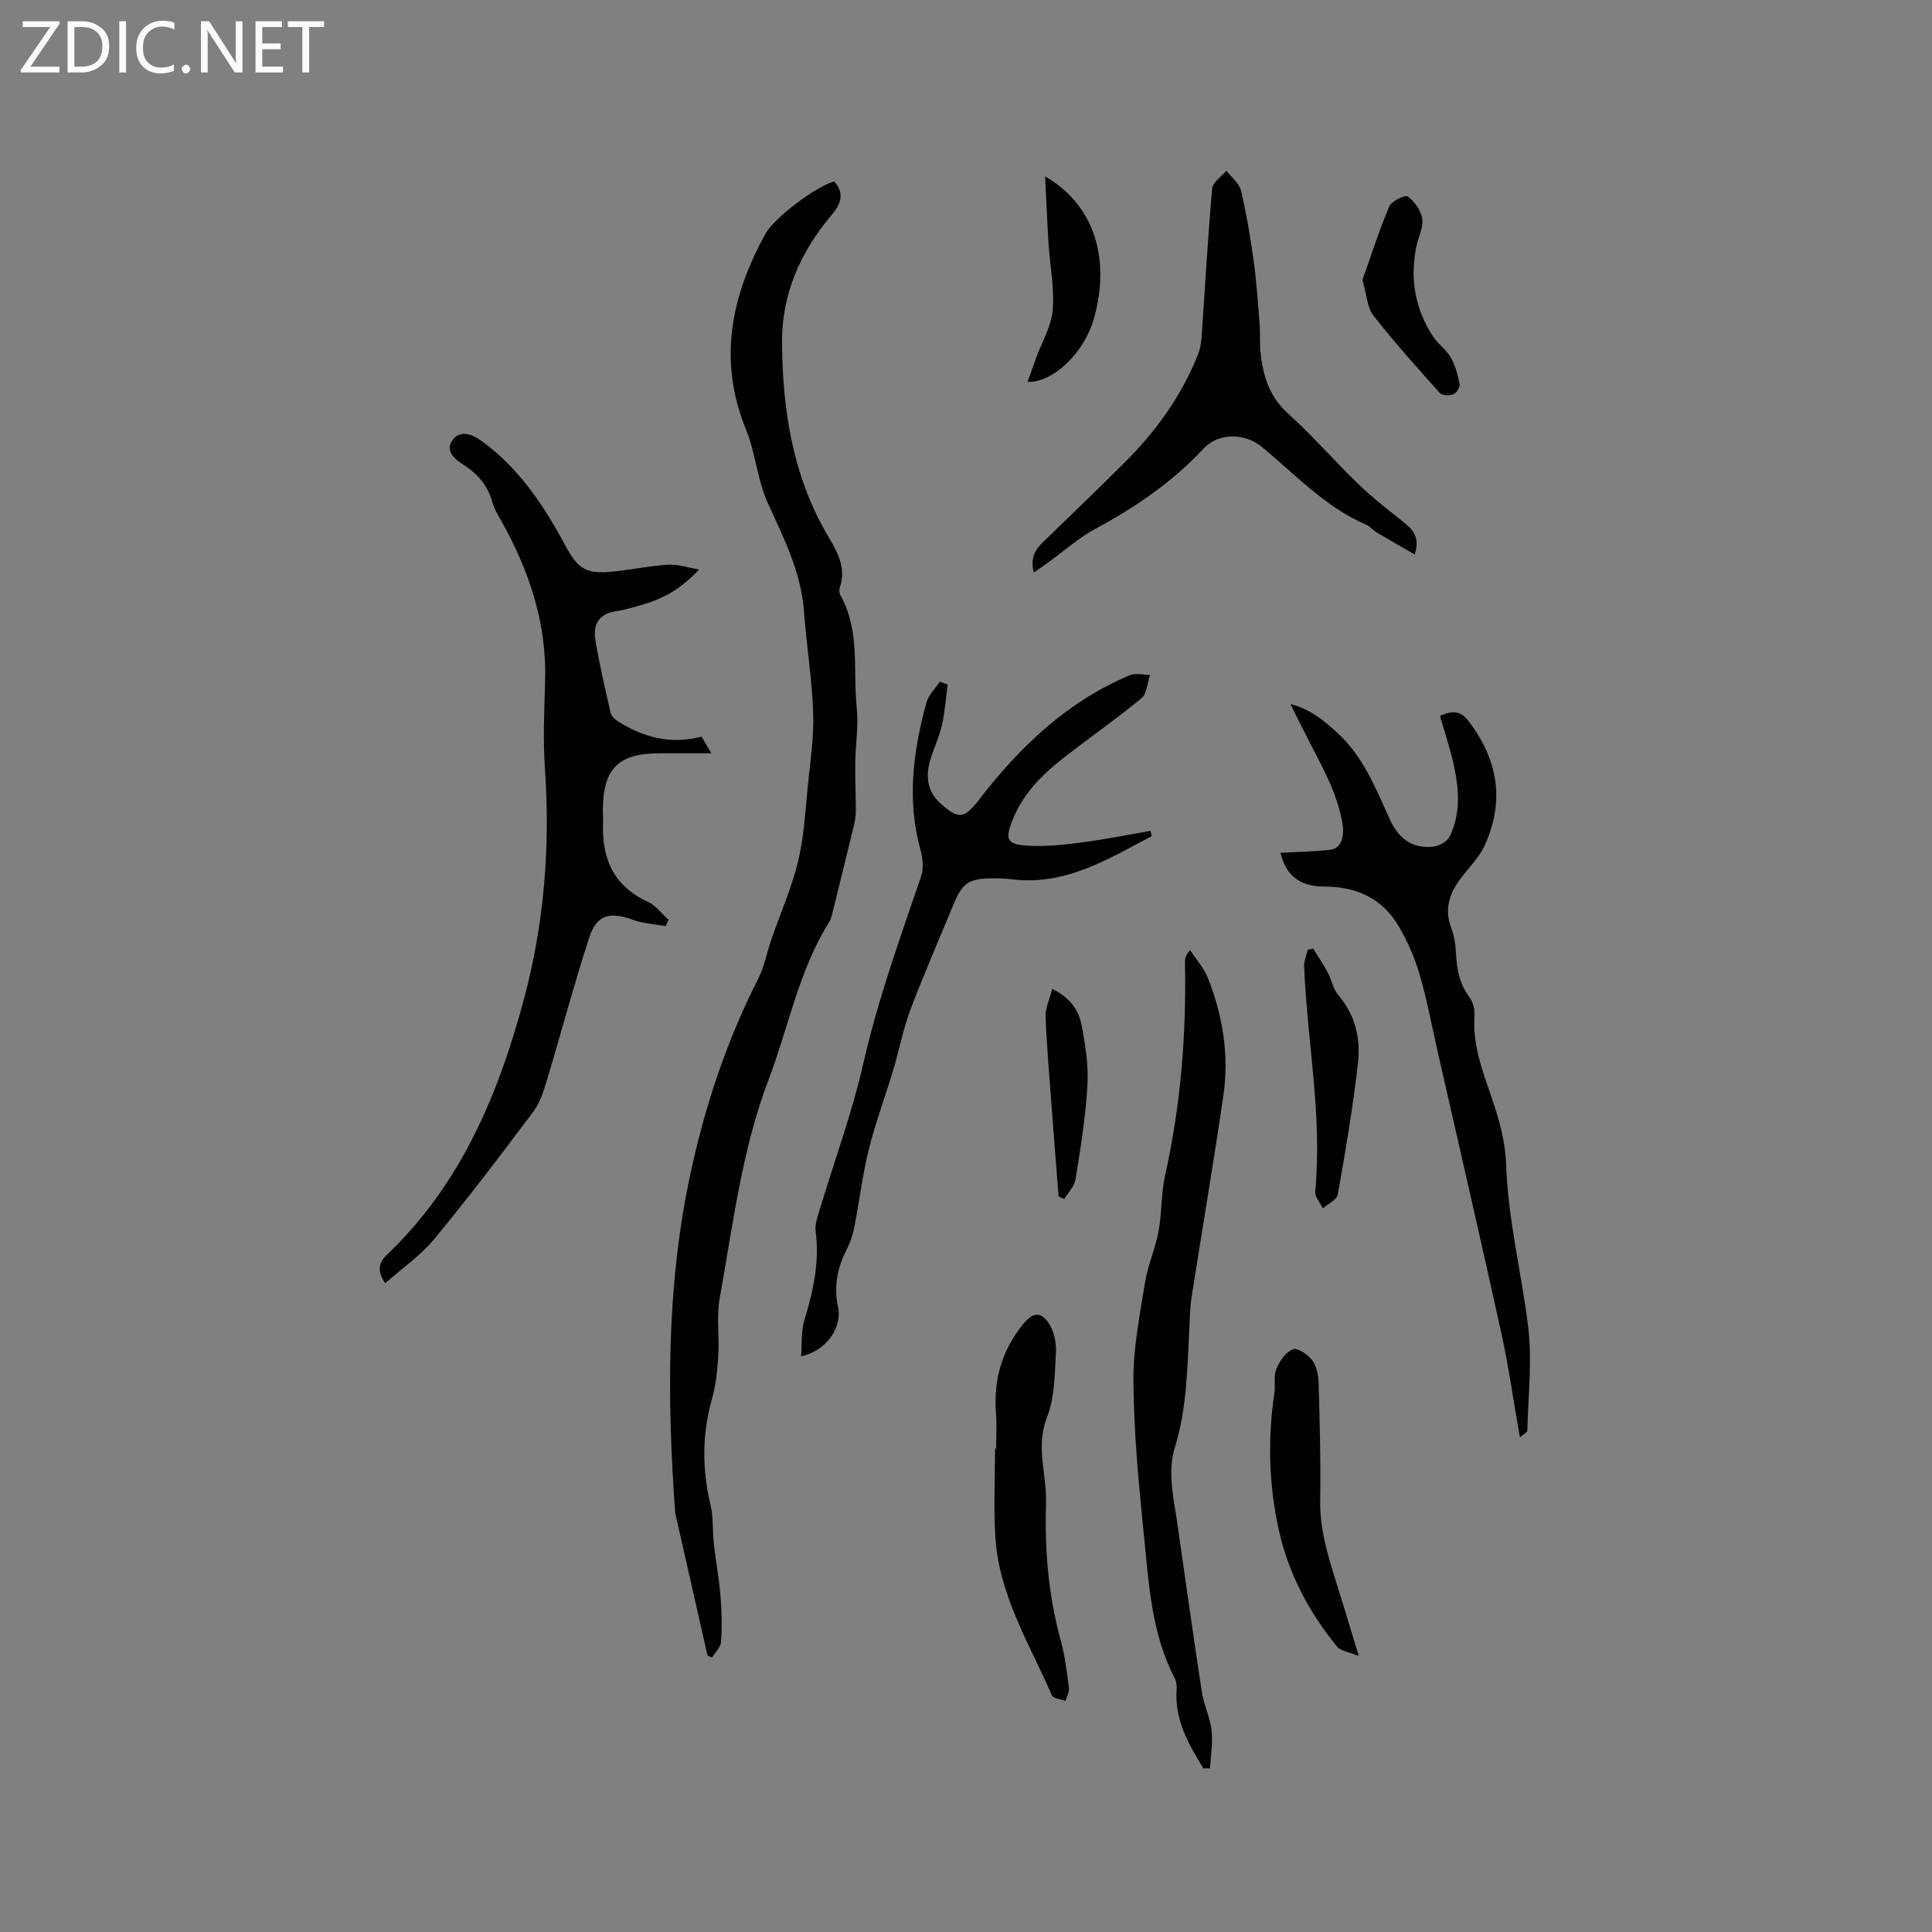 <svg enable-background="new 0 0 400 400" viewBox="0 0 400 400" xmlns="http://www.w3.org/2000/svg"><rect x="0" y="0" width="400" height="400" fill="#808080" stroke="none"/><path d="m12.4 4.8-6.1 9h6v1.2h-8v-.5l6.1-8.9h-5.7v-1.2h7.6v.4z" fill="#fcfbfa"/><path d="m14 15v-10.6h3c1.6 0 2.9.5 4 1.4s1.6 2.2 1.6 3.8-.5 3-1.6 3.9-2.4 1.5-4 1.5zm1.4-9.4v8.2h1.6c1.3 0 2.4-.4 3.1-1.1s1.1-1.8 1.1-3.1-.4-2.3-1.2-3-1.8-1-3.1-1z" fill="#fcfbfa"/><path d="m26.1 4.4v10.6h-1.4v-10.6z" fill="#fcfbfa"/><path d="m36.1 14.6c-.8.4-1.8.6-2.9.6-1.5 0-2.7-.5-3.6-1.4s-1.4-2.2-1.4-3.8c0-1.7.5-3.1 1.5-4.1s2.3-1.6 3.9-1.6c1 0 1.8.1 2.5.4v1.4c-.8-.4-1.6-.6-2.5-.6-1.2 0-2.1.4-2.9 1.2s-1.1 1.8-1.1 3.2c0 1.3.3 2.3 1 3s1.6 1.1 2.7 1.1c1 0 2-.2 2.7-.7v1.3z" fill="#fcfbfa"/><path d="m37.6 14.3c0-.2.1-.5.3-.6s.4-.3.6-.3c.3 0 .5.1.6.3s.3.4.3.6-.1.4-.3.6-.4.3-.6.3c-.3 0-.5-.1-.6-.3s-.3-.4-.3-.6z" fill="#fcfbfa"/><path d="m50.2 15h-1.6l-5.3-8.2c-.2-.2-.3-.5-.4-.7 0 .2.1.7.1 1.5v7.4h-1.4v-10.6h1.7l5.2 8.1c.2.4.4.6.4.7 0-.3-.1-.8-.1-1.5v-7.3h1.4z" fill="#fcfbfa"/><path d="m58.6 15h-5.7v-10.6h5.5v1.2h-4.1v3.4h3.8v1.2h-3.8v3.6h4.3z" fill="#fcfbfa"/><path d="m67.1 5.6h-3.1v9.4h-1.4v-9.4h-3v-1.2h7.5z" fill="#fcfbfa"/><g fill="#010102"><path d="m146.48 342.74c-2.18-9.6-4.35-19.19-6.53-28.79-.07-.31-.16-.62-.18-.94-1.64-23.15-1.82-46.21 2.99-69.12 3.02-14.4 7.57-28.17 14.23-41.28 1.28-2.51 1.78-5.41 2.71-8.1 1.86-5.39 4.2-10.66 5.54-16.18 1.23-5.09 1.49-10.43 2.02-15.68.51-5.06 1.28-10.16 1.1-15.21-.24-6.95-1.4-13.87-1.9-20.82-.59-8.21-4.22-15.26-7.53-22.56-2.15-4.76-2.51-10.31-4.49-15.17-5.83-14.31-3.08-27.58 4.05-40.5 1.79-3.24 10.21-9.67 14.21-10.83 2.27 2.52 1.34 4.76-.56 7-6.45 7.62-10.31 16.4-10.23 26.41.11 13.89 2.19 27.46 9.36 39.74 2 3.42 4.05 6.75 2.59 10.98-.16.45-.1 1.13.13 1.54 4.14 7.34 2.58 15.53 3.39 23.35.39 3.75-.26 7.6-.31 11.41-.05 3.25.12 6.5.12 9.74 0 1.03-.14 2.09-.38 3.09-1.48 6.17-3.01 12.33-4.54 18.48-.13.51-.25 1.06-.53 1.49-6.37 10.11-8.47 21.84-12.63 32.79-5.55 14.6-7.35 29.99-10.1 45.18-.7 3.87-.06 7.96-.3 11.94-.18 2.94-.46 5.94-1.26 8.75-2.12 7.42-2.11 14.75-.33 22.23.6 2.54.38 5.26.67 7.88.41 3.66 1.09 7.29 1.39 10.96.26 3.13.32 6.31.1 9.44-.08 1.12-1.22 2.16-1.87 3.24-.31-.16-.62-.31-.93-.46z"/><path d="m137.83 191.75c-2.27-.41-4.65-.52-6.78-1.31-4.74-1.74-7.49-1.11-9.05 3.65-3.18 9.73-5.78 19.65-8.74 29.46-.69 2.29-1.45 4.74-2.85 6.61-6.67 8.9-13.39 17.76-20.47 26.33-2.84 3.43-6.65 6.06-10.19 9.2-1.83-2.77-1.28-4.36.49-6.04 15.19-14.51 22.97-33.11 28.25-52.84 4.16-15.52 5.45-31.43 4.34-47.54-.42-6.01-.16-12.08.03-18.11.39-12.12-3.3-23.06-9.15-33.45-.67-1.19-1.4-2.41-1.76-3.72-.93-3.35-2.93-5.79-5.81-7.64-1.83-1.17-3.99-2.83-2.58-5.04 1.54-2.41 4.12-1.48 6.16 0 7.66 5.55 12.77 13.22 17.17 21.35 2.77 5.12 4.25 6.27 10.12 5.67 3.78-.39 7.52-1.18 11.31-1.42 1.92-.12 3.89.57 6.42.99-3.5 3.8-7.17 5.95-11.4 7.19-1.93.56-3.87 1.18-5.84 1.46-3.51.51-4.74 2.77-4.25 5.82.82 5.1 2.01 10.15 3.17 15.19.16.7.91 1.42 1.57 1.83 5.22 3.24 10.79 4.82 17.25 3.12.52.88 1.09 1.84 2.04 3.45-3.91 0-7.34 0-10.77 0-8.49.01-11.66 3.19-11.69 11.73 0 .85.06 1.7.03 2.54-.28 7.38 2.08 13.18 9.25 16.46 1.66.76 2.89 2.47 4.32 3.74-.18.44-.38.88-.59 1.32z"/><path d="m314.68 297.6c-1.33-7.54-2.32-14.66-3.86-21.66-4.32-19.65-8.86-39.25-13.31-58.86-1.17-5.16-2.12-10.39-3.63-15.45-1.05-3.5-2.55-6.97-4.44-10.1-3.4-5.62-8.71-7.97-15.29-7.98-5.25 0-7.97-2.5-9.03-6.99 3.37-.19 6.87-.23 10.32-.63 2.21-.26 2.99-2.65 2.46-5.66-1.04-5.95-3.93-11.11-6.64-16.37-1.3-2.53-2.57-5.08-4.1-8.13 4.19 1.06 6.94 3.43 9.65 5.89 5.44 4.94 8.04 11.59 10.97 18.05 1.77 3.91 4.66 6.07 8.99 5.57 1.22-.14 2.87-1.06 3.37-2.09 2.43-5 1.91-10.28.69-15.49-.74-3.16-1.77-6.25-2.7-9.48 2.56-1.15 4.23-1.11 5.86 1 6.17 8.02 7.62 16.64 3.36 25.9-1.08 2.34-3.03 4.29-4.64 6.37-2.48 3.18-3.81 6.51-2.25 10.61.63 1.65.9 3.51.99 5.29.17 3.23.69 6.23 2.7 8.93.76 1.03 1.23 2.61 1.13 3.89-.5 6.92 2.3 13.02 4.32 19.37 1.17 3.67 2.09 7.57 2.22 11.4.37 11.4 3.18 22.43 4.56 33.65.87 7.08.01 14.37-.16 21.56 0 .36-.75.71-1.54 1.41z"/><path d="m238.45 173.11c-9.06 4.75-17.86 10.31-28.94 8.94-1.26-.15-2.54-.22-3.8-.21-5.17.03-6.42.88-8.34 5.52-2.99 7.24-6.14 14.42-8.9 21.75-1.51 4.02-2.3 8.3-3.54 12.43-1.65 5.5-3.68 10.9-5.06 16.46-1.32 5.32-1.95 10.81-3.02 16.2-.32 1.64-.92 3.27-1.68 4.76-1.87 3.72-2.54 7.43-1.67 11.63.93 4.46-2.61 9.16-7.64 10.22.21-2.62-.02-5.21.68-7.51 1.84-6.04 3.17-12.06 2.33-18.43-.17-1.29.32-2.71.71-4.01 3.08-10.24 6.8-20.33 9.17-30.72 3.02-13.26 7.61-25.94 11.97-38.74.56-1.66.31-3.81-.17-5.56-2.83-10.3-1.48-20.4 1.27-30.41.43-1.57 1.83-2.87 2.78-4.29.54.2 1.07.39 1.61.59-.38 2.81-.57 5.67-1.2 8.42-.56 2.46-1.69 4.79-2.41 7.23-1 3.38-.64 6.5 2.17 9.01 3.67 3.29 4.89 3.13 7.87-.74 8.44-10.99 18.26-20.36 31.24-25.84 1.21-.51 2.82-.08 4.24-.08-.58 1.66-.66 3.91-1.82 4.86-5.31 4.38-10.99 8.3-16.4 12.56-4.36 3.43-8.21 7.38-10.3 12.7-1.55 3.95-1.13 4.98 3.18 5.24 3.76.23 7.6-.21 11.36-.7 4.71-.61 9.38-1.56 14.06-2.37.08.36.16.73.25 1.09z"/><path d="m249.14 366.11c-3.1-5.04-6.02-10.13-5.53-16.44.05-.7-.04-1.52-.36-2.13-4.94-9.48-5.41-19.95-6.47-30.22-1.07-10.42-2.03-20.9-2.12-31.37-.06-6.82 1.32-13.67 2.41-20.46.57-3.57 2.13-6.97 2.79-10.53.71-3.82.52-7.83 1.36-11.61 3.25-14.56 4.43-29.28 4.11-44.16-.01-.7.16-1.41 1.06-2.5 1.27 1.96 2.91 3.77 3.74 5.9 3.06 7.81 4.37 15.97 3.15 24.29-2.04 13.99-4.43 27.94-6.61 41.91-.32 2.08-.32 4.22-.43 6.34-.43 8.24-.52 16.52-2.99 24.53-1.59 5.16-.28 10.3.46 15.42 1.68 11.74 3.32 23.48 5.12 35.2.41 2.7 1.71 5.28 2.01 7.98.29 2.58-.18 5.24-.31 7.86-.46-.01-.93-.01-1.39-.01z"/><path d="m292.91 114.8c-2.75-1.59-5.29-3.02-7.79-4.51-.81-.48-1.46-1.3-2.31-1.67-8.46-3.66-14.63-10.38-21.55-16.09-3.51-2.89-8.97-2.99-12.06.33-6.45 6.91-14.05 12.13-22.33 16.58-3.51 1.88-6.56 4.63-9.83 6.99-.9.65-1.81 1.28-2.99 2.11-.79-2.92.24-4.69 1.9-6.31 5.71-5.53 11.45-11.03 17.07-16.65 6.43-6.43 11.64-13.72 15.02-22.21.45-1.14.66-2.42.75-3.66.71-10.22 1.27-20.45 2.17-30.66.12-1.31 1.92-2.47 2.95-3.7 1.05 1.37 2.67 2.6 3.03 4.12 1.14 4.82 1.95 9.74 2.63 14.66.59 4.28.88 8.6 1.22 12.91.15 1.9-.01 3.82.17 5.72.48 4.93 1.79 9.35 5.78 12.93 5.04 4.52 9.48 9.7 14.36 14.41 2.95 2.85 6.2 5.4 9.43 7.95 1.92 1.54 3.53 3.06 2.38 6.75z"/><path d="m206.24 299.95c0-2.44.16-4.89-.03-7.31-.53-6.83 1.15-12.9 5.48-18.32 1.93-2.42 3.61-3 5.36-.48 1.15 1.65 1.68 4.11 1.57 6.16-.25 4.53-.25 9.35-1.86 13.46-2.4 6.14-.01 11.83-.19 17.66-.31 9.76.48 19.16 3.05 28.53.87 3.18 1.26 6.52 1.69 9.8.11.86-.46 1.81-.72 2.72-.97-.38-2.52-.5-2.81-1.17-4.63-10.63-10.93-20.73-11.7-32.68-.39-6.11-.07-12.26-.07-18.39.07.02.15.02.23.02z"/><path d="m281.32 342.86c-2.09-.86-3.73-1.02-4.47-1.92-5.78-7.06-10.03-15.03-12.03-23.91-2.12-9.4-2.39-19-.98-28.59.25-1.67-.19-3.55.42-5.03.67-1.61 1.95-3.5 3.42-4.06.96-.36 3.15 1.12 4.04 2.33.92 1.24 1.25 3.14 1.29 4.77.23 8.05.45 16.1.32 24.15-.09 5.64 1.39 10.86 3.05 16.12 1.58 5.01 3.08 10.05 4.94 16.14z"/><path d="m271.88 196.4c1 1.62 2.08 3.19 2.97 4.87.84 1.57 1.17 3.51 2.28 4.81 3.48 4.11 4.6 8.97 4.03 13.97-1.04 9.13-2.58 18.21-4.18 27.26-.19 1.1-2.02 1.92-3.1 2.87-.55-1.17-1.68-2.39-1.58-3.5 1.51-15.65-1.67-31.06-2.29-46.59-.05-1.13.47-2.29.72-3.43.39-.08.77-.17 1.15-.26z"/><path d="m282.08 57.96c1.71-4.81 3.4-10.12 5.56-15.24.47-1.1 3.34-2.44 3.85-2.04 1.4 1.08 2.74 2.95 2.97 4.65.25 1.86-.86 3.87-1.25 5.83-1.32 6.61-.22 12.82 3.46 18.47 1.03 1.58 2.74 2.73 3.67 4.35.95 1.66 1.48 3.62 1.86 5.51.13.64-.64 1.87-1.29 2.13-.8.32-2.31.29-2.79-.24-4.71-5.25-9.45-10.51-13.78-16.07-1.3-1.67-1.38-4.32-2.26-7.35z"/><path d="m216.38 36.52c10.12 5.84 13.67 16.99 10.06 29.59-1.94 6.76-8.27 13.11-13.7 12.97.63-1.77 1.17-3.34 1.74-4.89 1.21-3.33 3.18-6.58 3.47-9.99.39-4.52-.57-9.16-.86-13.75-.28-4.48-.46-8.97-.71-13.93z"/><path d="m219.17 247.71c-.45-5.76-.91-11.52-1.34-17.28-.5-6.64-1.08-13.28-1.36-19.93-.07-1.75.82-3.54 1.38-5.76 3.87 1.89 5.51 4.56 6.08 7.52.8 4.11 1.45 8.39 1.21 12.54-.38 6.5-1.44 12.98-2.47 19.43-.23 1.42-1.53 2.68-2.33 4.01-.39-.19-.78-.36-1.17-.53z"/></g></svg>